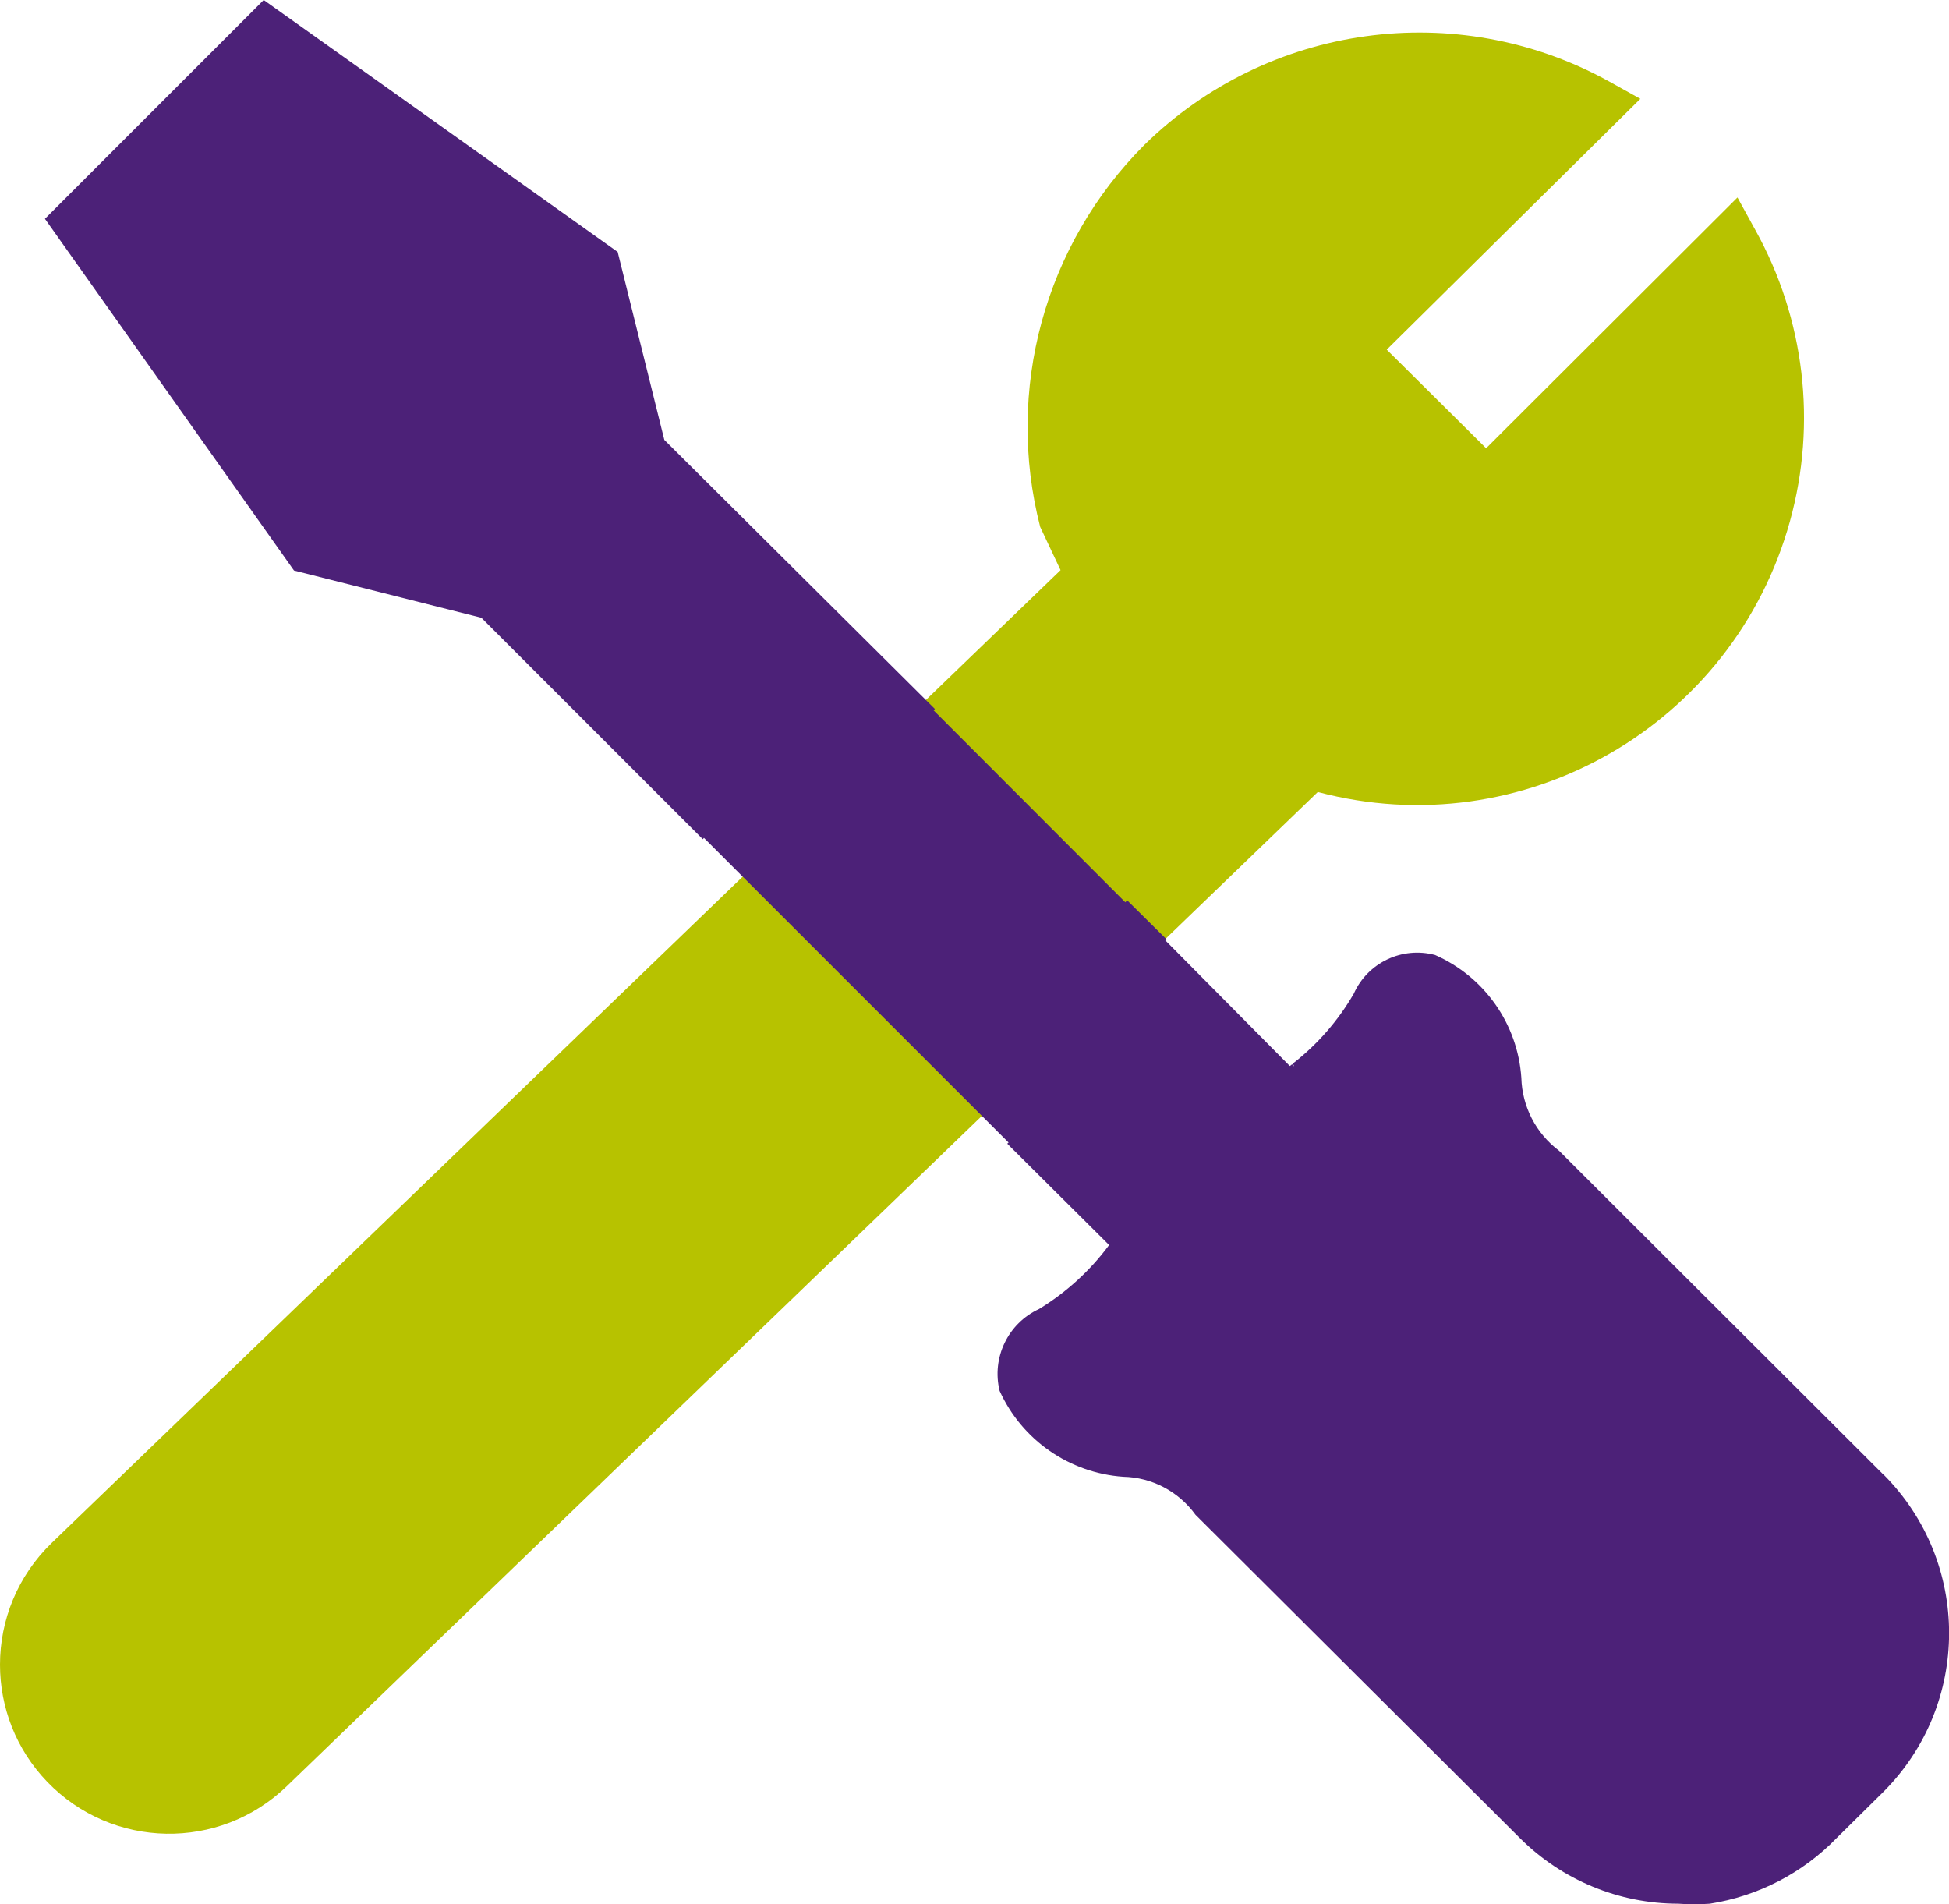 <?xml version="1.0" encoding="UTF-8"?><svg id="Laag_1" xmlns="http://www.w3.org/2000/svg" viewBox="0 0 102.36 100"><defs><style>.cls-1{fill:#b7c200;}.cls-2{fill:#4c2178;}</style></defs><path class="cls-1" d="M94.01,27.36c-2.97,10.75-14.04,17.09-24.8,14.23L15.05,93.81c-3.53,3.4-9.15,3.3-12.56-.23-1.66-1.72-2.49-3.94-2.49-6.16,0-2.33,.91-4.65,2.72-6.4L55.7,29.94l-1.07-2.27c-1.85-7.19,.23-14.82,5.48-20.07,6.48-6.35,16.37-7.72,24.33-3.36l1.71,.95-13.32,13.17,5.22,5.18,13.2-13.17,.94,1.71c2.59,4.66,3.24,10.14,1.82,15.28Z"/><path class="cls-2" d="M98.91,94.1l-2.45,2.42c-1.78,1.84-4.12,3.05-6.66,3.45-.55,.04-1.1,.04-1.65,0-3.12,0-6.12-1.24-8.33-3.45l-17.03-16.97c-.89-1.23-2.29-1.97-3.8-2-2.83-.2-5.32-1.93-6.49-4.51-.43-1.74,.44-3.55,2.07-4.3,1.43-.87,2.68-2.01,3.68-3.36l-5.35-5.32,.07-.06-16-16-.06,.07-11.63-11.63-9.84-2.48L2.36,11.49,13.85,0l18.59,13.23,2.45,9.87,14.21,14.13-.07,.07,10.07,10.08,.1-.1,2.06,2.04-.06,.06,6.54,6.6s.08-.06,.12-.09l.11,.11-.07-.15c1.29-1,2.38-2.25,3.2-3.67,.73-1.63,2.54-2.49,4.27-2.03,2.59,1.14,4.34,3.62,4.53,6.45,.04,1.51,.77,2.92,1.98,3.83l17.03,17h.01c4.6,4.61,4.59,12.07-.01,16.67Z"/></svg>